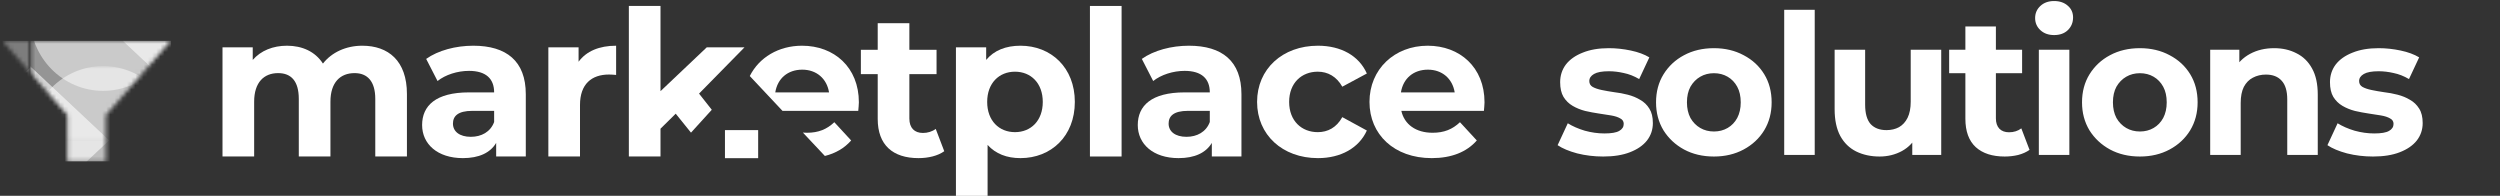 <svg width="600" height="47" viewBox="0 0 600 47" fill="none" xmlns="http://www.w3.org/2000/svg">
<rect x="0" y="0" width="600" height="47" fill="#333333" stroke="none"/>
<g clip-path="url(#clip0_339_3869)">
<mask id="mask0_339_3869" style="mask-type:luminance" maskUnits="userSpaceOnUse" x="0" y="9" width="42" height="30">
<path d="M41.077 9.701H0.511L16.157 27.619V38.825H25.429V27.619L41.077 9.701Z" fill="white"/>
</mask>
<g mask="url(#mask0_339_3869)">
<mask id="mask1_339_3869" style="mask-type:luminance" maskUnits="userSpaceOnUse" x="-63" y="4" width="71" height="108">
<path d="M7.212 4.411H-62.911V111.353H7.212V4.411Z" fill="white"/>
</mask>
<g mask="url(#mask1_339_3869)">
<mask id="mask2_339_3869" style="mask-type:luminance" maskUnits="userSpaceOnUse" x="-28" y="34" width="36" height="48">
<path d="M7.21 34.117H-27.851V81.647H7.21V34.117Z" fill="white"/>
</mask>
<g mask="url(#mask2_339_3869)">
<path opacity="0.6" d="M7.21 34.117H-27.851V63.823H7.21V34.117Z" fill="white" fill-opacity="0.8"/>
</g>
<mask id="mask3_339_3869" style="mask-type:luminance" maskUnits="userSpaceOnUse" x="-28" y="4" width="36" height="48">
<path d="M7.211 4.411H-27.85V51.941H7.211V4.411Z" fill="white"/>
</mask>
<g mask="url(#mask3_339_3869)">
<path d="M-10.32 51.941C-0.638 51.941 7.21 43.961 7.21 34.117C7.21 24.273 -0.638 16.293 -10.32 16.293C-20.002 16.293 -27.851 24.273 -27.851 34.117C-27.851 43.961 -20.002 51.941 -10.32 51.941Z" fill="white" fill-opacity="0.5"/>
<path d="M-11.78 34.117L7.211 51.941V16.293L-11.78 34.117Z" fill="white" fill-opacity="0.6"/>
<path opacity="0.6" d="M7.211 4.411H-27.85V34.117H7.211V4.411Z" fill="white" fill-opacity="0.6"/>
</g>
</g>
<mask id="mask4_339_3869" style="mask-type:luminance" maskUnits="userSpaceOnUse" x="7" y="-44" width="71" height="108">
<path d="M77.334 -43.55H7.211V63.393H77.334V-43.55Z" fill="white"/>
</mask>
<g mask="url(#mask4_339_3869)">
<mask id="mask5_339_3869" style="mask-type:luminance" maskUnits="userSpaceOnUse" x="7" y="-14" width="36" height="48">
<path d="M42.272 -13.844H7.211V33.687H42.272V-13.844Z" fill="white"/>
</mask>
<g mask="url(#mask5_339_3869)">
<path d="M24.742 21.805C34.424 21.805 42.273 13.825 42.273 3.981C42.273 -5.862 34.424 -13.842 24.742 -13.842C15.061 -13.842 7.212 -5.862 7.212 3.981C7.212 13.825 15.061 21.805 24.742 21.805Z" fill="white" fill-opacity="0.5"/>
<path d="M23.281 3.981L42.273 -13.843V21.805L23.281 3.981Z" fill="white" fill-opacity="0.6"/>
<path opacity="0.6" d="M7.212 33.687L42.273 33.687L42.273 3.98L7.212 3.98L7.212 33.687Z" fill="white" fill-opacity="0.8"/>
</g>
<mask id="mask6_339_3869" style="mask-type:luminance" maskUnits="userSpaceOnUse" x="7" y="15" width="36" height="49">
<path d="M42.272 15.863H7.211V63.393H42.272V15.863Z" fill="white"/>
</mask>
<g mask="url(#mask6_339_3869)">
<path d="M24.743 51.511C34.425 51.511 42.273 43.531 42.273 33.688C42.273 23.844 34.425 15.864 24.743 15.864C15.061 15.864 7.213 23.844 7.213 33.688C7.213 43.531 15.061 51.511 24.743 51.511Z" fill="white" fill-opacity="0.5"/>
<path d="M26.203 33.687L7.211 15.863V51.51L26.203 33.687V33.687Z" fill="white" fill-opacity="0.6"/>
<path opacity="0.6" d="M7.212 63.393L42.273 63.393L42.273 33.687H7.212L7.212 63.393Z" fill="white" fill-opacity="0.6"/>
</g>
</g>
</g>
</g>
<path d="M356.285 24.558C356.285 25.142 356.188 25.97 356.139 26.603H336.32C337.051 29.865 339.826 31.862 343.819 31.862C346.595 31.862 348.591 31.034 350.393 29.33L354.435 33.712C352 36.488 348.348 37.949 343.625 37.949C334.567 37.949 328.676 32.251 328.676 24.46C328.676 16.621 334.665 10.972 342.651 10.972C350.344 10.972 356.285 16.134 356.285 24.558ZM342.699 16.718C339.242 16.718 336.759 18.812 336.223 22.172H349.127C348.591 18.861 346.108 16.718 342.699 16.718Z" fill="white"/>
<path d="M316.308 37.949C307.787 37.949 301.7 32.349 301.7 24.46C301.7 16.572 307.787 10.972 316.308 10.972C321.811 10.972 326.145 13.358 328.044 17.643L322.152 20.808C320.74 18.325 318.646 17.205 316.26 17.205C312.413 17.205 309.394 19.883 309.394 24.46C309.394 29.038 312.413 31.716 316.26 31.716C318.646 31.716 320.74 30.645 322.152 28.112L328.044 31.326C326.145 35.514 321.811 37.949 316.308 37.949Z" fill="white"/>
<path d="M285.336 10.972C293.322 10.972 297.948 14.673 297.948 22.61V37.559H290.838V34.297C289.426 36.682 286.699 37.949 282.853 37.949C276.717 37.949 273.065 34.54 273.065 30.012C273.065 25.386 276.328 22.172 284.313 22.172H290.352C290.352 18.909 288.404 17.01 284.313 17.01C281.538 17.01 278.665 17.935 276.766 19.445L274.039 14.137C276.912 12.092 281.148 10.972 285.336 10.972ZM284.752 32.836C287.284 32.836 289.475 31.667 290.352 29.281V26.603H285.141C281.587 26.603 280.467 27.918 280.467 29.671C280.467 31.57 282.074 32.836 284.752 32.836Z" fill="white"/>
<path d="M261.584 37.559V1.428H269.181V37.559H261.584Z" fill="white"/>
<path d="M244.91 10.972C252.263 10.972 257.96 16.231 257.96 24.46C257.96 32.69 252.263 37.949 244.91 37.949C241.647 37.949 238.969 36.926 237.022 34.783V47.006H229.425V11.362H236.681V14.381C238.58 12.092 241.404 10.972 244.91 10.972ZM243.595 31.716C247.393 31.716 250.266 28.989 250.266 24.46C250.266 19.932 247.393 17.205 243.595 17.205C239.797 17.205 236.924 19.932 236.924 24.46C236.924 28.989 239.797 31.716 243.595 31.716Z" fill="white"/>
<path d="M224.577 30.937L226.622 36.293C225.064 37.413 222.775 37.949 220.438 37.949C214.254 37.949 210.651 34.783 210.651 28.551V17.789H206.609V11.946H210.651V5.567H218.247V11.946H224.772V17.789H218.247V28.453C218.247 30.693 219.464 31.91 221.509 31.91C222.629 31.91 223.749 31.57 224.577 30.937Z" fill="white"/>
<path d="M138.86 14.819C140.71 12.287 143.826 10.972 147.868 10.972V17.984C147.235 17.935 146.748 17.887 146.164 17.887C141.976 17.887 139.2 20.175 139.2 25.191V37.559H131.604V11.362H138.86V14.819Z" fill="white"/>
<path d="M113.578 10.972C121.564 10.972 126.19 14.673 126.19 22.61V37.559H119.08V34.297C117.668 36.682 114.941 37.949 111.095 37.949C104.959 37.949 101.307 34.54 101.307 30.012C101.307 25.386 104.57 22.172 112.555 22.172H118.593C118.593 18.909 116.646 17.01 112.555 17.01C109.78 17.01 106.907 17.935 105.008 19.445L102.281 14.137C105.154 12.092 109.39 10.972 113.578 10.972ZM112.994 32.836C115.526 32.836 117.717 31.667 118.593 29.281V26.603H113.383C109.829 26.603 108.709 27.918 108.709 29.671C108.709 31.57 110.315 32.836 112.994 32.836Z" fill="white"/>
<path d="M86.951 10.972C93.184 10.972 97.664 14.575 97.664 22.561V37.559H90.067V23.73C90.067 19.494 88.168 17.546 85.101 17.546C81.692 17.546 79.306 19.737 79.306 24.412V37.559H71.71V23.73C71.71 19.494 69.908 17.546 66.743 17.546C63.383 17.546 60.997 19.737 60.997 24.412V37.559H53.401V11.362H60.656V14.381C62.604 12.141 65.526 10.972 68.885 10.972C72.538 10.972 75.654 12.384 77.504 15.257C79.598 12.579 83.007 10.972 86.951 10.972Z" fill="white"/>
<path d="M204.278 33.712C202.683 35.53 200.567 36.783 197.969 37.432L192.696 31.82C193.01 31.847 193.332 31.862 193.663 31.862C196.438 31.862 198.435 31.034 200.237 29.329L204.278 33.712ZM192.495 10.972C200.188 10.972 206.129 16.134 206.129 24.558C206.129 25.142 206.031 25.97 205.982 26.603H187.796L179.948 18.248C182.182 13.808 186.837 10.972 192.495 10.972ZM192.543 16.718C189.086 16.718 186.603 18.812 186.067 22.172H198.97C198.435 18.861 195.951 16.718 192.543 16.718Z" fill="white"/>
<path d="M158.52 21.879L169.622 11.362H178.679L167.772 22.464L170.828 26.347L165.838 31.835L162.172 27.285L158.52 30.888V37.559H150.924V1.428H158.52V21.879Z" fill="white"/>
<rect x="173.99" y="31.227" width="7.969" height="6.735" fill="white"/>
<path d="M384.764 37.566C382.605 37.566 380.524 37.316 378.521 36.815C376.549 36.283 374.985 35.626 373.827 34.844L376.268 29.586C377.426 30.306 378.787 30.901 380.352 31.37C381.948 31.808 383.512 32.027 385.046 32.027C386.736 32.027 387.925 31.824 388.613 31.417C389.333 31.01 389.693 30.447 389.693 29.727C389.693 29.133 389.411 28.695 388.848 28.413C388.316 28.1 387.596 27.865 386.689 27.709C385.781 27.552 384.78 27.396 383.685 27.239C382.621 27.083 381.541 26.879 380.446 26.629C379.35 26.347 378.349 25.941 377.441 25.409C376.534 24.877 375.798 24.157 375.235 23.249C374.703 22.342 374.437 21.168 374.437 19.729C374.437 18.133 374.891 16.724 375.798 15.504C376.737 14.283 378.083 13.329 379.835 12.64C381.588 11.921 383.685 11.561 386.125 11.561C387.847 11.561 389.599 11.748 391.383 12.124C393.167 12.5 394.653 13.047 395.842 13.767L393.401 18.977C392.181 18.258 390.945 17.773 389.693 17.522C388.473 17.241 387.283 17.1 386.125 17.1C384.498 17.1 383.309 17.319 382.558 17.757C381.807 18.195 381.431 18.759 381.431 19.447C381.431 20.073 381.697 20.542 382.229 20.855C382.793 21.168 383.528 21.419 384.436 21.606C385.343 21.794 386.329 21.966 387.393 22.123C388.488 22.248 389.584 22.451 390.679 22.733C391.774 23.015 392.76 23.421 393.636 23.953C394.544 24.454 395.279 25.158 395.842 26.066C396.406 26.942 396.687 28.1 396.687 29.539C396.687 31.104 396.218 32.497 395.279 33.717C394.34 34.906 392.979 35.845 391.195 36.534C389.443 37.222 387.299 37.566 384.764 37.566ZM411.345 37.566C408.654 37.566 406.26 37.003 404.163 35.877C402.097 34.75 400.454 33.217 399.234 31.276C398.045 29.305 397.45 27.067 397.45 24.564C397.45 22.029 398.045 19.791 399.234 17.851C400.454 15.879 402.097 14.346 404.163 13.251C406.26 12.124 408.654 11.561 411.345 11.561C414.005 11.561 416.383 12.124 418.48 13.251C420.577 14.346 422.22 15.864 423.409 17.804C424.598 19.744 425.193 21.997 425.193 24.564C425.193 27.067 424.598 29.305 423.409 31.276C422.22 33.217 420.577 34.75 418.48 35.877C416.383 37.003 414.005 37.566 411.345 37.566ZM411.345 31.558C412.565 31.558 413.661 31.276 414.631 30.713C415.601 30.15 416.368 29.352 416.931 28.319C417.494 27.255 417.776 26.003 417.776 24.564C417.776 23.093 417.494 21.841 416.931 20.808C416.368 19.776 415.601 18.977 414.631 18.414C413.661 17.851 412.565 17.569 411.345 17.569C410.124 17.569 409.029 17.851 408.059 18.414C407.089 18.977 406.307 19.776 405.712 20.808C405.149 21.841 404.867 23.093 404.867 24.564C404.867 26.003 405.149 27.255 405.712 28.319C406.307 29.352 407.089 30.15 408.059 30.713C409.029 31.276 410.124 31.558 411.345 31.558ZM428.21 37.191V2.36H435.533V37.191H428.21ZM451.107 37.566C449.01 37.566 447.133 37.16 445.474 36.346C443.847 35.532 442.579 34.296 441.672 32.638C440.764 30.948 440.311 28.804 440.311 26.207V11.936H447.633V25.127C447.633 27.224 448.072 28.773 448.948 29.774C449.855 30.744 451.123 31.229 452.75 31.229C453.877 31.229 454.878 30.995 455.754 30.525C456.631 30.024 457.319 29.273 457.82 28.272C458.32 27.239 458.571 25.956 458.571 24.423V11.936H465.894V37.191H458.946V30.244L460.214 32.262C459.369 34.014 458.117 35.344 456.458 36.252C454.831 37.128 453.047 37.566 451.107 37.566ZM481.127 37.566C478.154 37.566 475.839 36.815 474.18 35.313C472.521 33.78 471.692 31.511 471.692 28.507V6.35H479.015V28.413C479.015 29.477 479.297 30.306 479.86 30.901C480.423 31.464 481.19 31.746 482.16 31.746C483.318 31.746 484.304 31.433 485.117 30.807L487.089 35.97C486.338 36.502 485.43 36.909 484.366 37.191C483.334 37.441 482.254 37.566 481.127 37.566ZM467.796 17.569V11.936H485.305V17.569H467.796ZM489.322 37.191V11.936H496.645V37.191H489.322ZM492.984 8.416C491.638 8.416 490.543 8.024 489.698 7.242C488.853 6.46 488.43 5.49 488.43 4.332C488.43 3.174 488.853 2.204 489.698 1.421C490.543 0.639 491.638 0.248 492.984 0.248C494.329 0.248 495.424 0.623 496.269 1.374C497.114 2.094 497.537 3.033 497.537 4.191C497.537 5.411 497.114 6.428 496.269 7.242C495.456 8.024 494.36 8.416 492.984 8.416ZM513.581 37.566C510.889 37.566 508.495 37.003 506.399 35.877C504.333 34.75 502.69 33.217 501.47 31.276C500.28 29.305 499.686 27.067 499.686 24.564C499.686 22.029 500.28 19.791 501.47 17.851C502.69 15.879 504.333 14.346 506.399 13.251C508.495 12.124 510.889 11.561 513.581 11.561C516.241 11.561 518.619 12.124 520.716 13.251C522.813 14.346 524.455 15.864 525.645 17.804C526.834 19.744 527.428 21.997 527.428 24.564C527.428 27.067 526.834 29.305 525.645 31.276C524.455 33.217 522.813 34.75 520.716 35.877C518.619 37.003 516.241 37.566 513.581 37.566ZM513.581 31.558C514.801 31.558 515.896 31.276 516.867 30.713C517.837 30.15 518.603 29.352 519.167 28.319C519.73 27.255 520.012 26.003 520.012 24.564C520.012 23.093 519.73 21.841 519.167 20.808C518.603 19.776 517.837 18.977 516.867 18.414C515.896 17.851 514.801 17.569 513.581 17.569C512.36 17.569 511.265 17.851 510.295 18.414C509.325 18.977 508.542 19.776 507.948 20.808C507.384 21.841 507.103 23.093 507.103 24.564C507.103 26.003 507.384 27.255 507.948 28.319C508.542 29.352 509.325 30.15 510.295 30.713C511.265 31.276 512.36 31.558 513.581 31.558ZM530.446 37.191V11.936H537.44V18.931L536.125 16.818C537.033 15.128 538.332 13.83 540.022 12.922C541.712 12.014 543.636 11.561 545.795 11.561C547.798 11.561 549.582 11.968 551.147 12.781C552.743 13.564 553.995 14.784 554.902 16.443C555.81 18.07 556.263 20.167 556.263 22.733V37.191H548.941V23.86C548.941 21.825 548.487 20.323 547.579 19.353C546.703 18.383 545.451 17.898 543.824 17.898C542.666 17.898 541.618 18.148 540.679 18.649C539.771 19.118 539.052 19.854 538.52 20.855C538.019 21.857 537.768 23.14 537.768 24.704V37.191H530.446ZM569.52 37.566C567.361 37.566 565.28 37.316 563.277 36.815C561.305 36.283 559.741 35.626 558.583 34.844L561.024 29.586C562.182 30.306 563.543 30.901 565.108 31.37C566.704 31.808 568.268 32.027 569.802 32.027C571.492 32.027 572.681 31.824 573.369 31.417C574.089 31.01 574.449 30.447 574.449 29.727C574.449 29.133 574.167 28.695 573.604 28.413C573.072 28.1 572.352 27.865 571.445 27.709C570.537 27.552 569.536 27.396 568.44 27.239C567.376 27.083 566.297 26.879 565.201 26.629C564.106 26.347 563.105 25.941 562.197 25.409C561.29 24.877 560.554 24.157 559.991 23.249C559.459 22.342 559.193 21.168 559.193 19.729C559.193 18.133 559.647 16.724 560.554 15.504C561.493 14.283 562.839 13.329 564.591 12.64C566.344 11.921 568.44 11.561 570.881 11.561C572.603 11.561 574.355 11.748 576.139 12.124C577.923 12.5 579.409 13.047 580.598 13.767L578.157 18.977C576.937 18.258 575.701 17.773 574.449 17.522C573.229 17.241 572.039 17.1 570.881 17.1C569.254 17.1 568.065 17.319 567.314 17.757C566.563 18.195 566.187 18.759 566.187 19.447C566.187 20.073 566.453 20.542 566.985 20.855C567.549 21.168 568.284 21.419 569.192 21.606C570.099 21.794 571.085 21.966 572.149 22.123C573.244 22.248 574.339 22.451 575.435 22.733C576.53 23.015 577.516 23.421 578.392 23.953C579.3 24.454 580.035 25.158 580.598 26.066C581.162 26.942 581.443 28.1 581.443 29.539C581.443 31.104 580.974 32.497 580.035 33.717C579.096 34.906 577.735 35.845 575.951 36.534C574.199 37.222 572.055 37.566 569.52 37.566Z" fill="white"/>
<defs>
<clipPath id="clip0_339_3869">
<rect width="40.566" height="29.124" fill="white" transform="translate(0.511 9.701)"/>
</clipPath>
</defs>
</svg>
